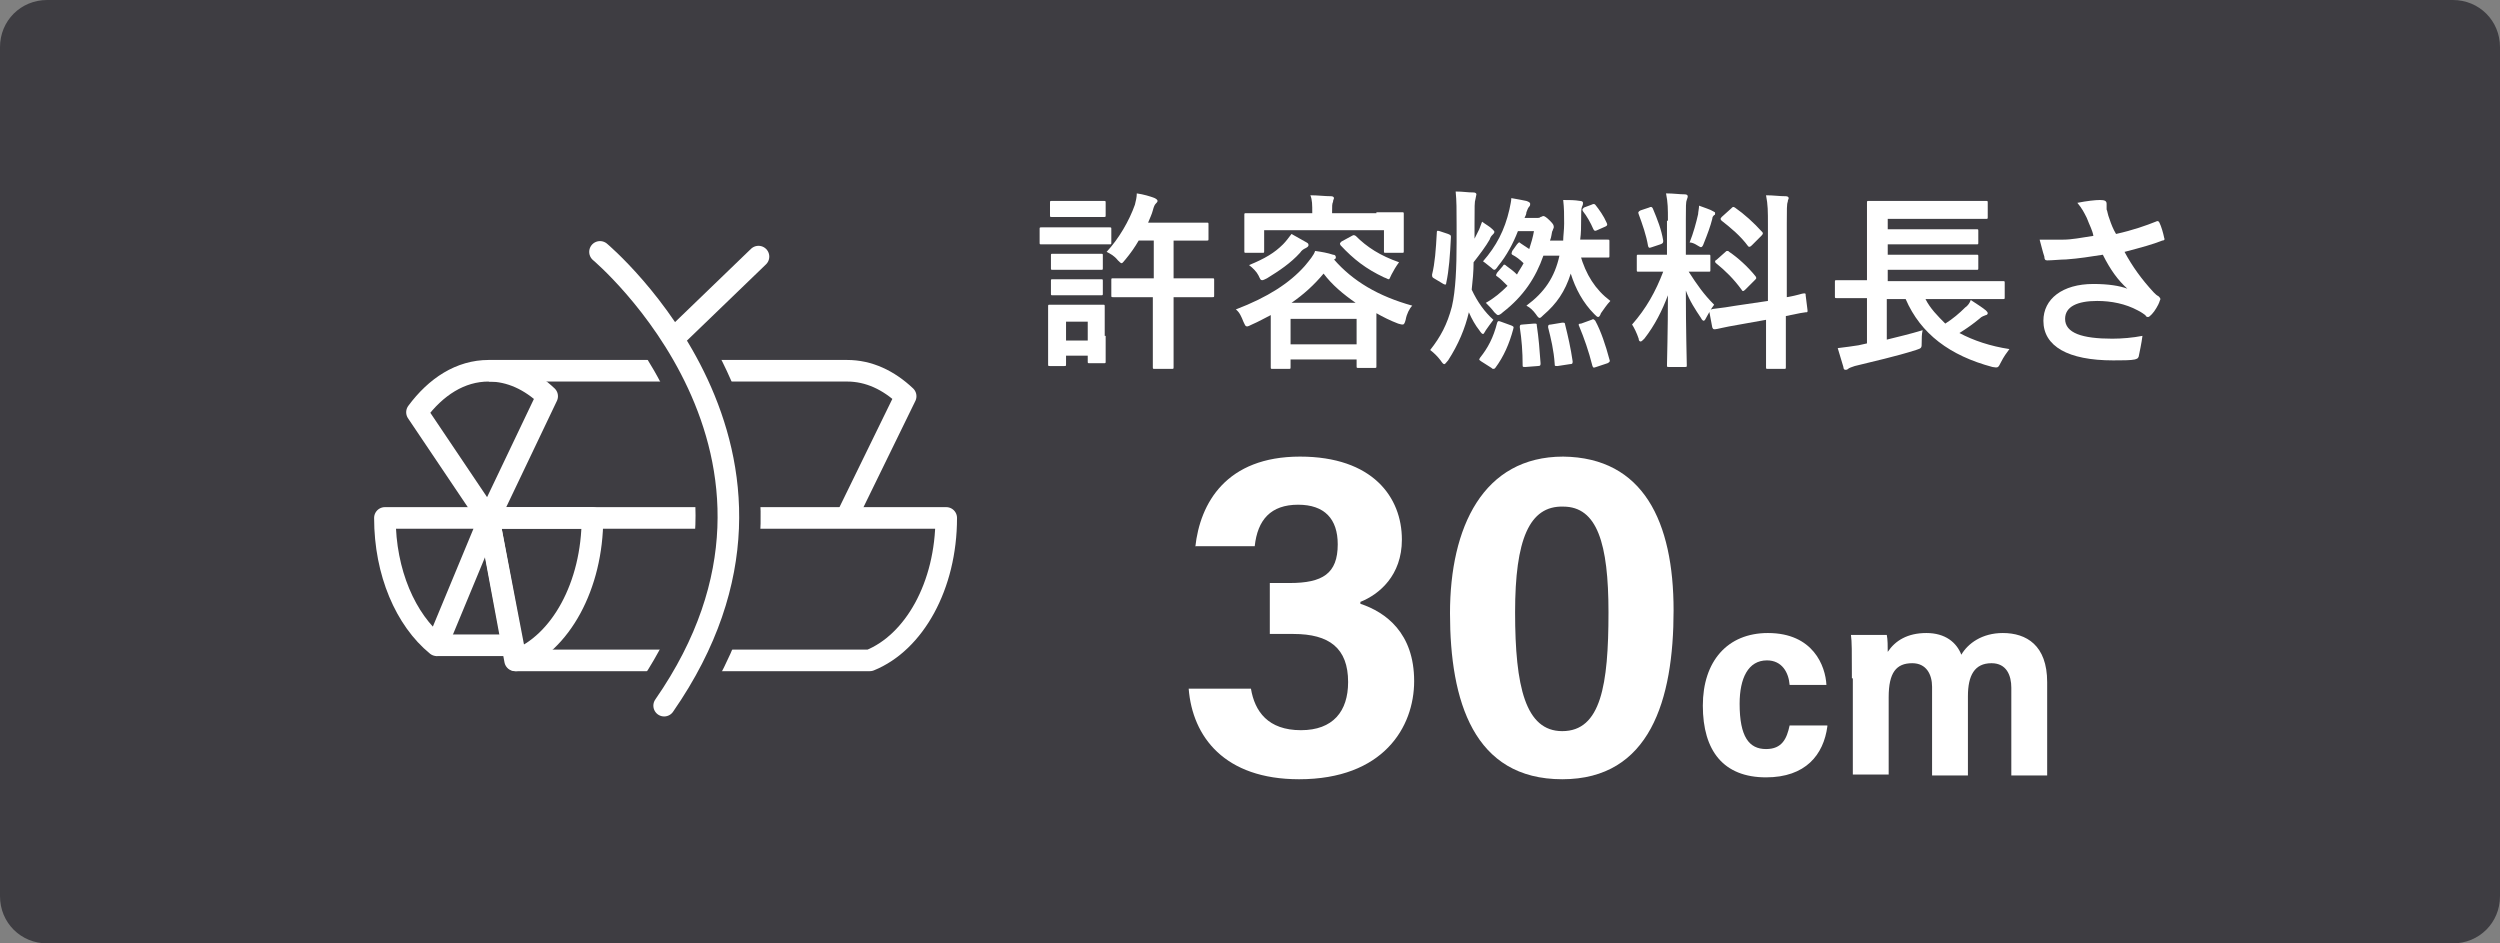 <?xml version="1.0" encoding="utf-8"?>
<!-- Generator: Adobe Illustrator 25.2.3, SVG Export Plug-In . SVG Version: 6.00 Build 0)  -->
<svg version="1.1" id="レイヤー_1" xmlns="http://www.w3.org/2000/svg" xmlns:xlink="http://www.w3.org/1999/xlink" x="0px"
	 y="0px" viewBox="0 0 265 100" style="enable-background:new 0 0 265 100;" xml:space="preserve">
<rect x="0" y="0" width="265" height="100" fill="#808080" stroke="none"/>
<style type="text/css">
	.st0{fill:#3E3D42;}
	.st1{fill:#FFFFFF;}
	.st2{fill:none;stroke:#FFFFFF;stroke-width:2.288;stroke-linecap:round;stroke-linejoin:round;stroke-miterlimit:10;}
	.st3{fill:none;stroke:#FFFFFF;stroke-width:2.288;stroke-linejoin:round;stroke-miterlimit:10;}
</style>
<g>
	<path class="st0" d="M0,5c0-2.8,2.2-5,5-5h255c2.8,0,5,2.2,5,5v90c0,2.8-2.2,5-5,5H5c-2.8,0-5-2.2-5-5V5z"/>
</g>
<g>
	<g>
		<path class="st1" d="M126.7,58c0.5-4.7,3.3-9.6,11.1-9.6c7.7,0,10.8,4.3,10.8,8.8c0,3.8-2.4,5.8-4.4,6.6V64
			c2.7,0.9,5.7,3.1,5.7,8.2c0,4.9-3.3,10.4-12.2,10.4c-7.9,0-11.3-4.5-11.7-9.6h6.6c0.4,2.4,1.8,4.4,5.3,4.4c3.4,0,5-2,5-5.1
			c0-3.6-2-5.1-5.8-5.1h-2.5v-5.4h2.1c3.5,0,5.1-1,5.1-4.1c0-2.7-1.4-4.2-4.2-4.2c-2.9,0-4.3,1.6-4.6,4.4H126.7z"/>
		<path class="st1" d="M177.4,64.7c0,9.5-2.5,17.9-11.8,17.9c-9.4,0-11.9-8.3-11.9-17.6c0-9.1,3.5-16.6,12-16.6
			C174.2,48.5,177.4,55.3,177.4,64.7z M160.6,64.9c0,7.9,1.1,12.6,5,12.6c4.1,0,4.9-4.9,4.9-12.6c0-7.3-1.2-11.2-4.8-11.2
			C162.1,53.6,160.6,57.2,160.6,64.9z"/>
		<path class="st1" d="M193.7,77c-0.4,3-2.3,5.4-6.5,5.4c-4.5,0-6.7-2.8-6.7-7.6c0-4.7,2.6-7.7,6.9-7.7c4.8,0,6.1,3.5,6.2,5.5h-3.9
			c-0.1-1.3-0.8-2.6-2.4-2.6c-2,0-2.9,1.9-2.9,4.6c0,3.5,1,4.8,2.8,4.8c1.7,0,2.2-1.1,2.5-2.5H193.7z"/>
		<path class="st1" d="M196.3,71.9c0-2.9,0-3.9-0.1-4.6h3.8c0.1,0.5,0.1,1.2,0.1,1.8c0.8-1.2,2.1-2,4.1-2c2,0,3.2,1,3.7,2.3
			c0.7-1.2,2.2-2.3,4.4-2.3c2.5,0,4.7,1.3,4.7,5.2v9.9h-3.8v-9.3c0-1.3-0.5-2.6-2.1-2.6c-1.8,0-2.5,1.3-2.5,3.5v8.4h-3.8v-9.4
			c0-1.3-0.6-2.5-2.1-2.5c-1.7,0-2.5,1-2.5,3.6v8.2h-3.8V71.9z"/>
	</g>
</g>
<g>
	<path class="st1" d="M115.4,24.1c1.5,0,2,0,2.2,0c0.2,0,0.2,0,0.2,0.2v1.4c0,0.2,0,0.2-0.2,0.2c-0.1,0-0.6,0-2.2,0h-2.8
		c-1.5,0-2,0-2.2,0c-0.2,0-0.2,0-0.2-0.2v-1.4c0-0.2,0-0.2,0.2-0.2c0.1,0,0.6,0,2.2,0H115.4z M117.2,35.6c0,2.1,0,2.6,0,2.7
		c0,0.2,0,0.2-0.2,0.2h-1.5c-0.2,0-0.2,0-0.2-0.2v-0.6H113v0.9c0,0.2,0,0.2-0.2,0.2h-1.5c-0.2,0-0.2,0-0.2-0.2c0-0.1,0-0.6,0-2.8
		v-1.4c0-1.3,0-1.8,0-1.9c0-0.2,0-0.2,0.2-0.2c0.1,0,0.5,0,1.8,0h1.9c1.3,0,1.7,0,1.9,0c0.2,0,0.2,0,0.2,0.2c0,0.1,0,0.6,0,1.6V35.6
		z M115.2,21.3c1.3,0,1.7,0,1.8,0c0.2,0,0.2,0,0.2,0.2v1.3c0,0.2,0,0.2-0.2,0.2c-0.1,0-0.5,0-1.8,0h-1.9c-1.3,0-1.7,0-1.8,0
		c-0.2,0-0.2,0-0.2-0.2v-1.3c0-0.2,0-0.2,0.2-0.2c0.1,0,0.5,0,1.8,0H115.2z M115,26.9c1.2,0,1.6,0,1.7,0c0.2,0,0.2,0,0.2,0.2v1.3
		c0,0.2,0,0.2-0.2,0.2c-0.1,0-0.5,0-1.7,0h-1.7c-1.2,0-1.6,0-1.7,0c-0.2,0-0.2,0-0.2-0.2v-1.3c0-0.2,0-0.2,0.2-0.2
		c0.1,0,0.5,0,1.7,0H115z M115,29.6c1.2,0,1.6,0,1.7,0c0.2,0,0.2,0,0.2,0.2v1.3c0,0.2,0,0.2-0.2,0.2c-0.1,0-0.5,0-1.7,0h-1.7
		c-1.2,0-1.6,0-1.7,0c-0.2,0-0.2,0-0.2-0.2v-1.3c0-0.2,0-0.2,0.2-0.2c0.1,0,0.5,0,1.7,0H115z M113,34.1v2h2.3v-2H113z M120.7,31.5
		c-1.9,0-2.5,0-2.7,0c-0.2,0-0.2,0-0.2-0.2v-1.6c0-0.2,0-0.2,0.2-0.2c0.1,0,0.8,0,2.7,0h1.6v-4h-1.6c-0.4,0.7-0.9,1.4-1.4,2
		c-0.2,0.2-0.3,0.4-0.4,0.4c-0.1,0-0.2-0.1-0.4-0.3c-0.4-0.5-0.8-0.7-1.2-0.9c1.3-1.4,2.4-3.3,3-5c0.1-0.4,0.2-0.8,0.2-1.2
		c0.7,0.1,1.4,0.3,1.9,0.5c0.2,0.1,0.3,0.2,0.3,0.3c0,0.1-0.1,0.2-0.2,0.3c-0.1,0.1-0.2,0.3-0.3,0.7c-0.1,0.4-0.3,0.8-0.5,1.3h3.9
		c1.6,0,2.2,0,2.3,0c0.2,0,0.2,0,0.2,0.2v1.5c0,0.2,0,0.2-0.2,0.2c-0.1,0-0.7,0-2.3,0h-1.2v4h1.4c1.9,0,2.6,0,2.7,0
		c0.2,0,0.2,0,0.2,0.2v1.6c0,0.2,0,0.2-0.2,0.2c-0.1,0-0.8,0-2.7,0h-1.4v4.2c0,2,0,3.1,0,3.2c0,0.2,0,0.2-0.2,0.2h-1.8
		c-0.2,0-0.2,0-0.2-0.2c0-0.1,0-1.1,0-3.2v-4.2H120.7z"/>
	<path class="st1" d="M134.7,33.4c-0.6,0.3-1.3,0.7-2,1c-0.2,0.1-0.4,0.2-0.5,0.2c-0.2,0-0.2-0.1-0.4-0.5c-0.2-0.5-0.4-1-0.8-1.3
		c3.4-1.3,5.7-2.8,7.3-4.6c0.5-0.6,1-1.2,1.1-1.6c0.7,0.1,1.3,0.2,1.9,0.4c0.2,0,0.3,0.1,0.3,0.3c0,0.1-0.1,0.2-0.2,0.2l0,0
		c2,2.3,4.7,3.9,8.3,4.9c-0.3,0.3-0.6,0.9-0.7,1.5c-0.1,0.4-0.2,0.5-0.3,0.5c-0.1,0-0.2,0-0.5-0.1c-0.8-0.3-1.6-0.7-2.3-1.1v2.4
		c0,2.6,0,3.1,0,3.2c0,0.2,0,0.2-0.2,0.2H144c-0.2,0-0.2,0-0.2-0.2v-0.7h-7v0.8c0,0.2,0,0.2-0.2,0.2h-1.7c-0.2,0-0.2,0-0.2-0.2
		c0-0.1,0-0.6,0-3.2V33.4z M145.9,22.5c1.9,0,2.6,0,2.7,0c0.2,0,0.2,0,0.2,0.2c0,0.1,0,0.4,0,1v0.8c0,1.7,0,2,0,2.1
		c0,0.2,0,0.2-0.2,0.2h-1.7c-0.2,0-0.2,0-0.2-0.2v-2.2H134v2.2c0,0.2,0,0.2-0.2,0.2h-1.7c-0.2,0-0.2,0-0.2-0.2c0-0.1,0-0.4,0-2.1
		v-0.6c0-0.6,0-1,0-1.1c0-0.2,0-0.2,0.2-0.2c0.1,0,0.8,0,2.7,0h4.3c0-0.9,0-1.4-0.2-1.9c0.8,0,1.5,0.1,2.2,0.1
		c0.2,0,0.3,0.1,0.3,0.2c0,0.1-0.1,0.2-0.1,0.4c-0.1,0.2-0.1,0.4-0.1,1.2v0H145.9z M138.5,25.7c0.2,0.1,0.2,0.2,0.2,0.3
		c0,0.1-0.1,0.2-0.3,0.3c-0.2,0.1-0.4,0.2-0.6,0.5c-1,1.1-2.2,1.9-3.5,2.7c-0.2,0.1-0.4,0.2-0.5,0.2c-0.2,0-0.2-0.1-0.4-0.5
		c-0.2-0.4-0.6-0.8-1-1.1c1.7-0.7,2.7-1.3,3.6-2.2c0.3-0.3,0.6-0.7,0.9-1.1C137.4,25.1,138,25.4,138.5,25.7z M136.8,36.5h7v-2.7h-7
		V36.5z M143.7,32.1c-1.3-0.9-2.5-1.9-3.4-3.1c-1,1.2-2.1,2.2-3.4,3.1H143.7z M143.3,25c0.2-0.1,0.2-0.1,0.4,0
		c1.2,1.2,2.6,2.1,4.6,2.8c-0.3,0.4-0.6,0.9-0.8,1.3c-0.2,0.4-0.2,0.5-0.3,0.5c-0.1,0-0.2-0.1-0.5-0.2c-1.9-0.9-3.2-1.9-4.6-3.4
		c-0.1-0.2-0.1-0.2,0.1-0.4L143.3,25z"/>
	<path class="st1" d="M156.2,25.5c0.2-0.4,0.4-0.8,0.6-1.2c0.1-0.3,0.2-0.5,0.3-0.8c0.4,0.3,0.8,0.5,1.1,0.8
		c0.2,0.2,0.2,0.2,0.2,0.3c0,0.1-0.1,0.2-0.2,0.3c-0.1,0.1-0.2,0.2-0.3,0.5c-0.4,0.7-1,1.5-1.7,2.4c0,1-0.1,2-0.2,2.9
		c0.6,1.3,1.4,2.4,2.3,3.2c-0.3,0.4-0.6,0.8-0.8,1.1c-0.2,0.3-0.2,0.4-0.3,0.4c-0.1,0-0.2-0.1-0.4-0.4c-0.4-0.5-0.8-1.2-1.1-1.9
		c-0.4,1.7-1.1,3.4-2.2,5.1c-0.2,0.2-0.3,0.4-0.4,0.4c-0.1,0-0.2-0.1-0.4-0.4c-0.3-0.4-0.7-0.8-1.1-1.1c1.1-1.4,1.8-2.7,2.3-4.6
		c0.4-1.7,0.5-4.2,0.5-6.8v-1.8c0-1.7,0-2.6-0.1-3.6c0.8,0,1.2,0.1,1.9,0.1c0.2,0,0.3,0.1,0.3,0.2c0,0.1-0.1,0.4-0.1,0.5
		c-0.1,0.3-0.1,0.7-0.1,2.7V25.5z M153.5,24.8c0.2,0.1,0.3,0.1,0.3,0.3c-0.1,2-0.2,3.5-0.5,4.9c0,0.2-0.1,0.2-0.3,0.1l-1-0.6
		c-0.2-0.1-0.2-0.2-0.2-0.4c0.3-1.2,0.4-2.6,0.5-4.4c0-0.2,0-0.3,0.3-0.2L153.5,24.8z M157,38.3c-0.3-0.2-0.2-0.2-0.1-0.4
		c0.8-1,1.4-2.1,1.8-3.7c0.1-0.2,0.1-0.2,0.4-0.1l1.1,0.4c0.2,0.1,0.3,0.1,0.2,0.4c-0.4,1.5-1,2.9-1.9,4.1c-0.1,0.1-0.1,0.1-0.2,0.1
		c-0.1,0-0.1,0-0.2-0.1L157,38.3z M167.5,27c0.6,2.1,1.6,3.7,3.2,4.9c-0.4,0.4-0.7,0.9-1,1.3c-0.1,0.3-0.2,0.4-0.3,0.4
		s-0.2-0.1-0.4-0.3c-1.2-1.2-2-2.7-2.5-4.3c-0.6,1.9-1.5,3.2-2.9,4.4c-0.2,0.2-0.3,0.3-0.4,0.3c-0.1,0-0.2-0.1-0.4-0.4
		c-0.3-0.4-0.6-0.7-1-0.9c1.9-1.4,3-3,3.5-5.3h-1.7c-0.8,2.3-2.1,4.3-4.3,6c-0.2,0.2-0.4,0.3-0.5,0.3c-0.1,0-0.2-0.1-0.4-0.3
		c-0.3-0.4-0.6-0.7-0.9-1c0.9-0.5,1.6-1.1,2.3-1.8c-0.4-0.4-0.8-0.8-1.1-1c-0.2-0.1-0.1-0.2,0-0.4l0.6-0.7c0.1-0.2,0.2-0.2,0.4,0
		c0.4,0.3,0.7,0.5,1.1,0.9c0.2-0.4,0.5-0.8,0.7-1.2c-0.4-0.4-0.8-0.7-1.2-0.9c-0.1-0.1-0.1-0.1,0-0.4l0.5-0.7
		c0.2-0.2,0.2-0.3,0.4-0.1c0.3,0.2,0.6,0.4,0.9,0.6c0.2-0.6,0.4-1.3,0.5-1.9h-1.7c-0.5,1.3-1.2,2.6-2.1,3.7
		c-0.2,0.3-0.3,0.4-0.4,0.4c-0.1,0-0.2-0.1-0.3-0.2c-0.4-0.3-0.6-0.5-0.9-0.7c1.4-1.6,2.3-3.3,2.8-5.5c0.1-0.5,0.2-0.9,0.2-1.2
		c0.6,0.1,1.1,0.2,1.6,0.3c0.3,0.1,0.4,0.2,0.4,0.3s0,0.2-0.1,0.3c-0.1,0.1-0.2,0.3-0.3,0.6c0,0.2-0.1,0.4-0.2,0.6h1.4
		c0.1,0,0.2,0,0.3-0.1c0.1,0,0.2-0.1,0.3-0.1s0.3,0.1,0.7,0.5c0.4,0.4,0.4,0.5,0.4,0.7c0,0.1-0.1,0.2-0.1,0.3
		c-0.1,0.1-0.1,0.4-0.2,0.8l-0.1,0.3h1.4c0-0.5,0.1-1.1,0.1-1.8c0-1,0-1.6-0.1-2.5c0.7,0,1.2,0,1.8,0.1c0.2,0,0.3,0.1,0.3,0.2
		c0,0.1,0,0.2-0.1,0.4c-0.1,0.2-0.1,0.6-0.1,1.5c0,0.6,0,1.3-0.1,2h0.8c1.5,0,2,0,2.1,0c0.2,0,0.2,0,0.2,0.2v1.5
		c0,0.2,0,0.2-0.2,0.2c-0.1,0-0.6,0-2.1,0H167.5z M162.6,34.3c0.3,0,0.3,0,0.3,0.2c0.2,1.3,0.3,2.6,0.4,4c0,0.2,0,0.3-0.3,0.3
		l-1.3,0.1c-0.3,0-0.3,0-0.3-0.2c0-1.4-0.1-2.7-0.3-4c0-0.2,0-0.3,0.3-0.3L162.6,34.3z M165.6,34.2c0.2,0,0.3,0,0.3,0.2
		c0.3,1.2,0.6,2.5,0.8,3.9c0,0.2,0,0.3-0.3,0.3l-1.3,0.2c-0.3,0-0.3,0-0.3-0.2c-0.1-1.5-0.4-2.7-0.7-3.9c0-0.2,0-0.3,0.3-0.3
		L165.6,34.2z M168.7,33.9c0.2-0.1,0.2-0.1,0.4,0.1c0.6,1.1,1.1,2.6,1.5,4.1c0.1,0.2,0,0.3-0.2,0.4l-1.2,0.4
		c-0.3,0.1-0.3,0.1-0.4-0.1c-0.4-1.6-0.9-3-1.4-4.2c-0.1-0.2-0.1-0.3,0.2-0.3L168.7,33.9z M168.7,21.7c0.2-0.1,0.3-0.1,0.4,0
		c0.4,0.5,0.9,1.2,1.2,1.9c0.1,0.2,0.1,0.3-0.1,0.4l-0.9,0.4c-0.2,0.1-0.3,0.1-0.4-0.1c-0.3-0.7-0.7-1.4-1.1-1.9
		c-0.1-0.2-0.1-0.2,0.1-0.4L168.7,21.7z"/>
	<path class="st1" d="M176.8,23.4c0-1.3,0-1.9-0.2-2.9c0.8,0,1.4,0.1,2,0.1c0.2,0,0.3,0.1,0.3,0.2c0,0.2-0.1,0.3-0.1,0.4
		c-0.1,0.2-0.1,0.7-0.1,2v3.8h0.2c1.6,0,2.1,0,2.2,0c0.2,0,0.2,0,0.2,0.2v1.4c0,0.2,0,0.2-0.2,0.2c-0.1,0-0.6,0-2.1,0
		c0.9,1.4,1.6,2.4,2.7,3.5c-0.3,0.4-0.6,0.9-0.8,1.3c-0.1,0.2-0.2,0.4-0.3,0.4s-0.2-0.1-0.3-0.3c-0.6-0.9-1.2-1.8-1.6-2.9
		c0,4,0.1,7.6,0.1,7.9c0,0.2,0,0.2-0.2,0.2h-1.7c-0.2,0-0.2,0-0.2-0.2c0-0.3,0.1-3.7,0.1-7.4c-0.6,1.6-1.4,3.2-2.5,4.6
		c-0.2,0.2-0.3,0.3-0.4,0.3c-0.1,0-0.2-0.1-0.2-0.3c-0.2-0.6-0.5-1.2-0.7-1.5c1.5-1.7,2.5-3.5,3.3-5.6h-0.4c-1.6,0-2.1,0-2.2,0
		c-0.2,0-0.2,0-0.2-0.2v-1.4c0-0.2,0-0.2,0.2-0.2c0.1,0,0.6,0,2.2,0h0.8V23.4z M174.8,22c0.2-0.1,0.3-0.1,0.4,0.1
		c0.5,1.2,0.9,2.2,1.1,3.4c0,0.2,0,0.3-0.3,0.4l-0.9,0.3c-0.3,0.1-0.3,0.1-0.4-0.1c-0.2-1.2-0.6-2.3-1-3.4c-0.1-0.2,0-0.3,0.2-0.4
		L174.8,22z M180,22.7c0-0.2,0.1-0.6,0.1-0.9c0.5,0.2,1.2,0.4,1.5,0.6c0.2,0.1,0.2,0.1,0.2,0.2c0,0.1,0,0.2-0.1,0.2
		c-0.1,0.1-0.2,0.2-0.2,0.4c-0.2,0.8-0.5,1.6-0.9,2.6c-0.1,0.3-0.2,0.4-0.3,0.4c-0.1,0-0.2-0.1-0.4-0.2c-0.3-0.2-0.6-0.3-0.8-0.3
		C179.5,24.7,179.8,23.6,180,22.7z M187.4,31.9v-8.1c0-1.4,0-2.1-0.2-3.1c0.8,0,1.4,0.1,2.1,0.1c0.2,0,0.3,0.1,0.3,0.2
		c0,0.1-0.1,0.2-0.1,0.4c-0.1,0.2-0.1,0.8-0.1,2.3v7.8c1.2-0.2,1.6-0.4,1.8-0.4s0.2,0,0.2,0.2l0.2,1.6c0,0.2,0,0.2-0.2,0.2
		c-0.1,0-0.7,0.1-2.1,0.4v1.9c0,2.3,0,3.4,0,3.5c0,0.2,0,0.2-0.2,0.2h-1.7c-0.2,0-0.2,0-0.2-0.2c0-0.1,0-1.2,0-3.5v-1.5l-2.8,0.5
		c-1.8,0.3-2.4,0.5-2.6,0.5s-0.2,0-0.3-0.2l-0.3-1.6c0-0.2,0-0.2,0.2-0.3s0.9-0.1,2.6-0.4L187.4,31.9z M182.9,26.7
		c0.1-0.1,0.1-0.1,0.2-0.1c0.1,0,0.1,0,0.2,0.1c0.9,0.6,2,1.6,2.8,2.6c0.1,0.2,0.1,0.2-0.1,0.4l-1,1c-0.2,0.2-0.3,0.2-0.4,0
		c-0.8-1.1-1.7-2-2.7-2.8c-0.1-0.1-0.1-0.1-0.1-0.2c0-0.1,0.1-0.1,0.2-0.2L182.9,26.7z M183.5,22.1c0.2-0.2,0.2-0.2,0.4-0.1
		c1,0.7,2,1.6,2.9,2.6c0.1,0.1,0.1,0.2-0.1,0.4l-1,1c-0.2,0.2-0.3,0.2-0.4,0.1c-0.8-1.1-1.9-2-2.8-2.7c-0.1-0.1-0.2-0.2,0-0.4
		L183.5,22.1z"/>
	<path class="st1" d="M197.3,31.6c-1.8,0-2.4,0-2.6,0c-0.2,0-0.2,0-0.2-0.2v-1.5c0-0.2,0-0.2,0.2-0.2c0.1,0,0.8,0,2.6,0h0.6v-5.9
		c0-1.5,0-2.2,0-2.3c0-0.2,0-0.2,0.2-0.2c0.1,0,0.8,0,2.8,0h6.8c2,0,2.6,0,2.8,0c0.2,0,0.2,0,0.2,0.2v1.5c0,0.2,0,0.2-0.2,0.2
		c-0.1,0-0.8,0-2.8,0h-7.6v1.1h6.8c1.9,0,2.5,0,2.6,0c0.2,0,0.2,0,0.2,0.2v1.2c0,0.2,0,0.2-0.2,0.2c-0.1,0-0.8,0-2.6,0h-6.8V27h6.8
		c1.9,0,2.5,0,2.6,0c0.2,0,0.2,0,0.2,0.2v1.2c0,0.2,0,0.2-0.2,0.2c-0.1,0-0.7,0-2.6,0h-6.8v1.2h9.7c1.8,0,2.4,0,2.5,0
		c0.2,0,0.2,0,0.2,0.2v1.5c0,0.2,0,0.2-0.2,0.2c-0.1,0-0.7,0-2.5,0h-5.7c0.5,1,1.3,1.8,2.1,2.6c0.8-0.5,1.5-1.1,2.1-1.7
		c0.3-0.2,0.5-0.5,0.6-0.8c0.6,0.4,1.1,0.7,1.6,1.1c0.1,0.1,0.2,0.2,0.2,0.3c0,0.1-0.1,0.2-0.2,0.2c-0.2,0.1-0.4,0.1-0.7,0.4
		c-0.6,0.5-1.3,1-2.1,1.5c1.5,0.8,3.3,1.4,5.3,1.7c-0.3,0.4-0.6,0.8-0.9,1.4c-0.3,0.6-0.3,0.6-0.9,0.5c-4.5-1.2-7.6-3.5-9.2-7.2h-2
		V36c1.2-0.3,2.5-0.6,3.8-1c-0.1,0.4-0.1,0.9-0.1,1.3c0,0.6,0,0.6-0.6,0.8c-2.2,0.7-4.5,1.2-6.5,1.7c-0.3,0.1-0.6,0.2-0.7,0.3
		c-0.1,0.1-0.2,0.1-0.3,0.1c-0.1,0-0.2-0.1-0.2-0.3c-0.2-0.6-0.4-1.4-0.6-2c0.9-0.1,1.5-0.2,2.2-0.3l0.9-0.2v-4.8H197.3z"/>
	<path class="st1" d="M221.2,23.1c-0.3-0.6-0.5-1-1-1.6c1-0.2,1.9-0.3,2.4-0.3c0.5,0,0.7,0.1,0.7,0.4c0,0.2,0,0.4,0,0.6
		c0.1,0.2,0.1,0.5,0.3,1c0.2,0.6,0.4,1.1,0.7,1.6c1.8-0.4,3.2-0.9,4.2-1.3c0.2-0.1,0.3-0.1,0.4,0.1c0.2,0.4,0.4,1.1,0.5,1.6
		c0.1,0.2,0,0.3-0.2,0.3c-1,0.4-2.1,0.7-4,1.2c0.8,1.5,1.8,2.9,3.1,4.3c0.2,0.2,0.3,0.3,0.5,0.4c0.1,0.1,0.2,0.2,0.2,0.3
		c0,0.1-0.1,0.2-0.1,0.3c-0.1,0.3-0.5,1-0.8,1.3c-0.2,0.2-0.3,0.3-0.4,0.3c-0.1,0-0.2,0-0.3-0.2c-0.3-0.2-0.4-0.3-0.8-0.5
		c-1.3-0.7-2.8-1-4.3-1c-2.1,0-3.4,0.6-3.4,1.9c0,1.5,1.8,2.1,5,2.1c1,0,2.2-0.1,3.2-0.3c-0.1,0.8-0.3,1.7-0.4,2.2
		c-0.1,0.2-0.1,0.2-0.4,0.3c-0.4,0.1-1.4,0.1-2.3,0.1c-4.8,0-7.4-1.5-7.4-4.2c0-2.3,2-3.9,5.3-3.9c1.6,0,2.8,0.2,3.6,0.5
		c-1-0.9-1.8-2-2.6-3.6c-1.3,0.2-2.5,0.4-3.9,0.5c-0.5,0-1.5,0.1-2,0.1c-0.2,0-0.3-0.1-0.3-0.4c-0.2-0.6-0.3-1.1-0.5-1.8
		c1,0,1.9,0,2.5,0c0.9,0,1.9-0.2,3.2-0.4C221.8,24.4,221.5,23.9,221.2,23.1z"/>
</g>
<g>
	<path class="st2" d="M40.8,54.9c0,5.8,2.2,10.8,5.5,13.5l5.6-13.5H40.8z"/>
	<path class="st2" d="M58,42c-1.8-1.7-3.9-2.7-6.2-2.7c-3,0-5.6,1.7-7.6,4.4l7.6,11.3L58,42z"/>
	<path class="st3" d="M89.7,54.9L96,42c-1.8-1.7-3.9-2.7-6.2-2.7H51.8"/>
	<path class="st2" d="M54.7,70c4.7-1.8,8.1-7.9,8.1-15.1h-11L54.7,70z"/>
	<path class="st3" d="M51.8,54.9h48.5c0,7.2-3.4,13.2-8.1,15.1H54.6L51.8,54.9z"/>
	<line class="st3" x1="46.2" y1="68.4" x2="54.3" y2="68.4"/>
	<path class="st0" d="M82.9,24.8c-1.3-1.4-3.5-1.4-4.9-0.1l-6.3,6c-3.1-4.2-5.9-6.6-6-6.6c-1.5-1.2-3.6-1-4.8,0.4
		c-1.2,1.5-1,3.6,0.4,4.8c0.1,0,5.8,4.9,9.5,12.8c4.8,10.3,3.7,20.6-3.3,30.7c-1.1,1.6-0.7,3.7,0.9,4.8c0.6,0.4,1.3,0.6,2,0.6
		c1.1,0,2.2-0.5,2.8-1.5c11.2-16.1,7.8-30.5,2.4-40.2l7.2-6.9C84.2,28.3,84.2,26.1,82.9,24.8z"/>
	<path class="st2" d="M63.6,26.7c0,0,25.4,21.3,6.8,48.1"/>
	<line class="st2" x1="80.4" y1="27.2" x2="71.9" y2="35.4"/>
</g>
</svg>
